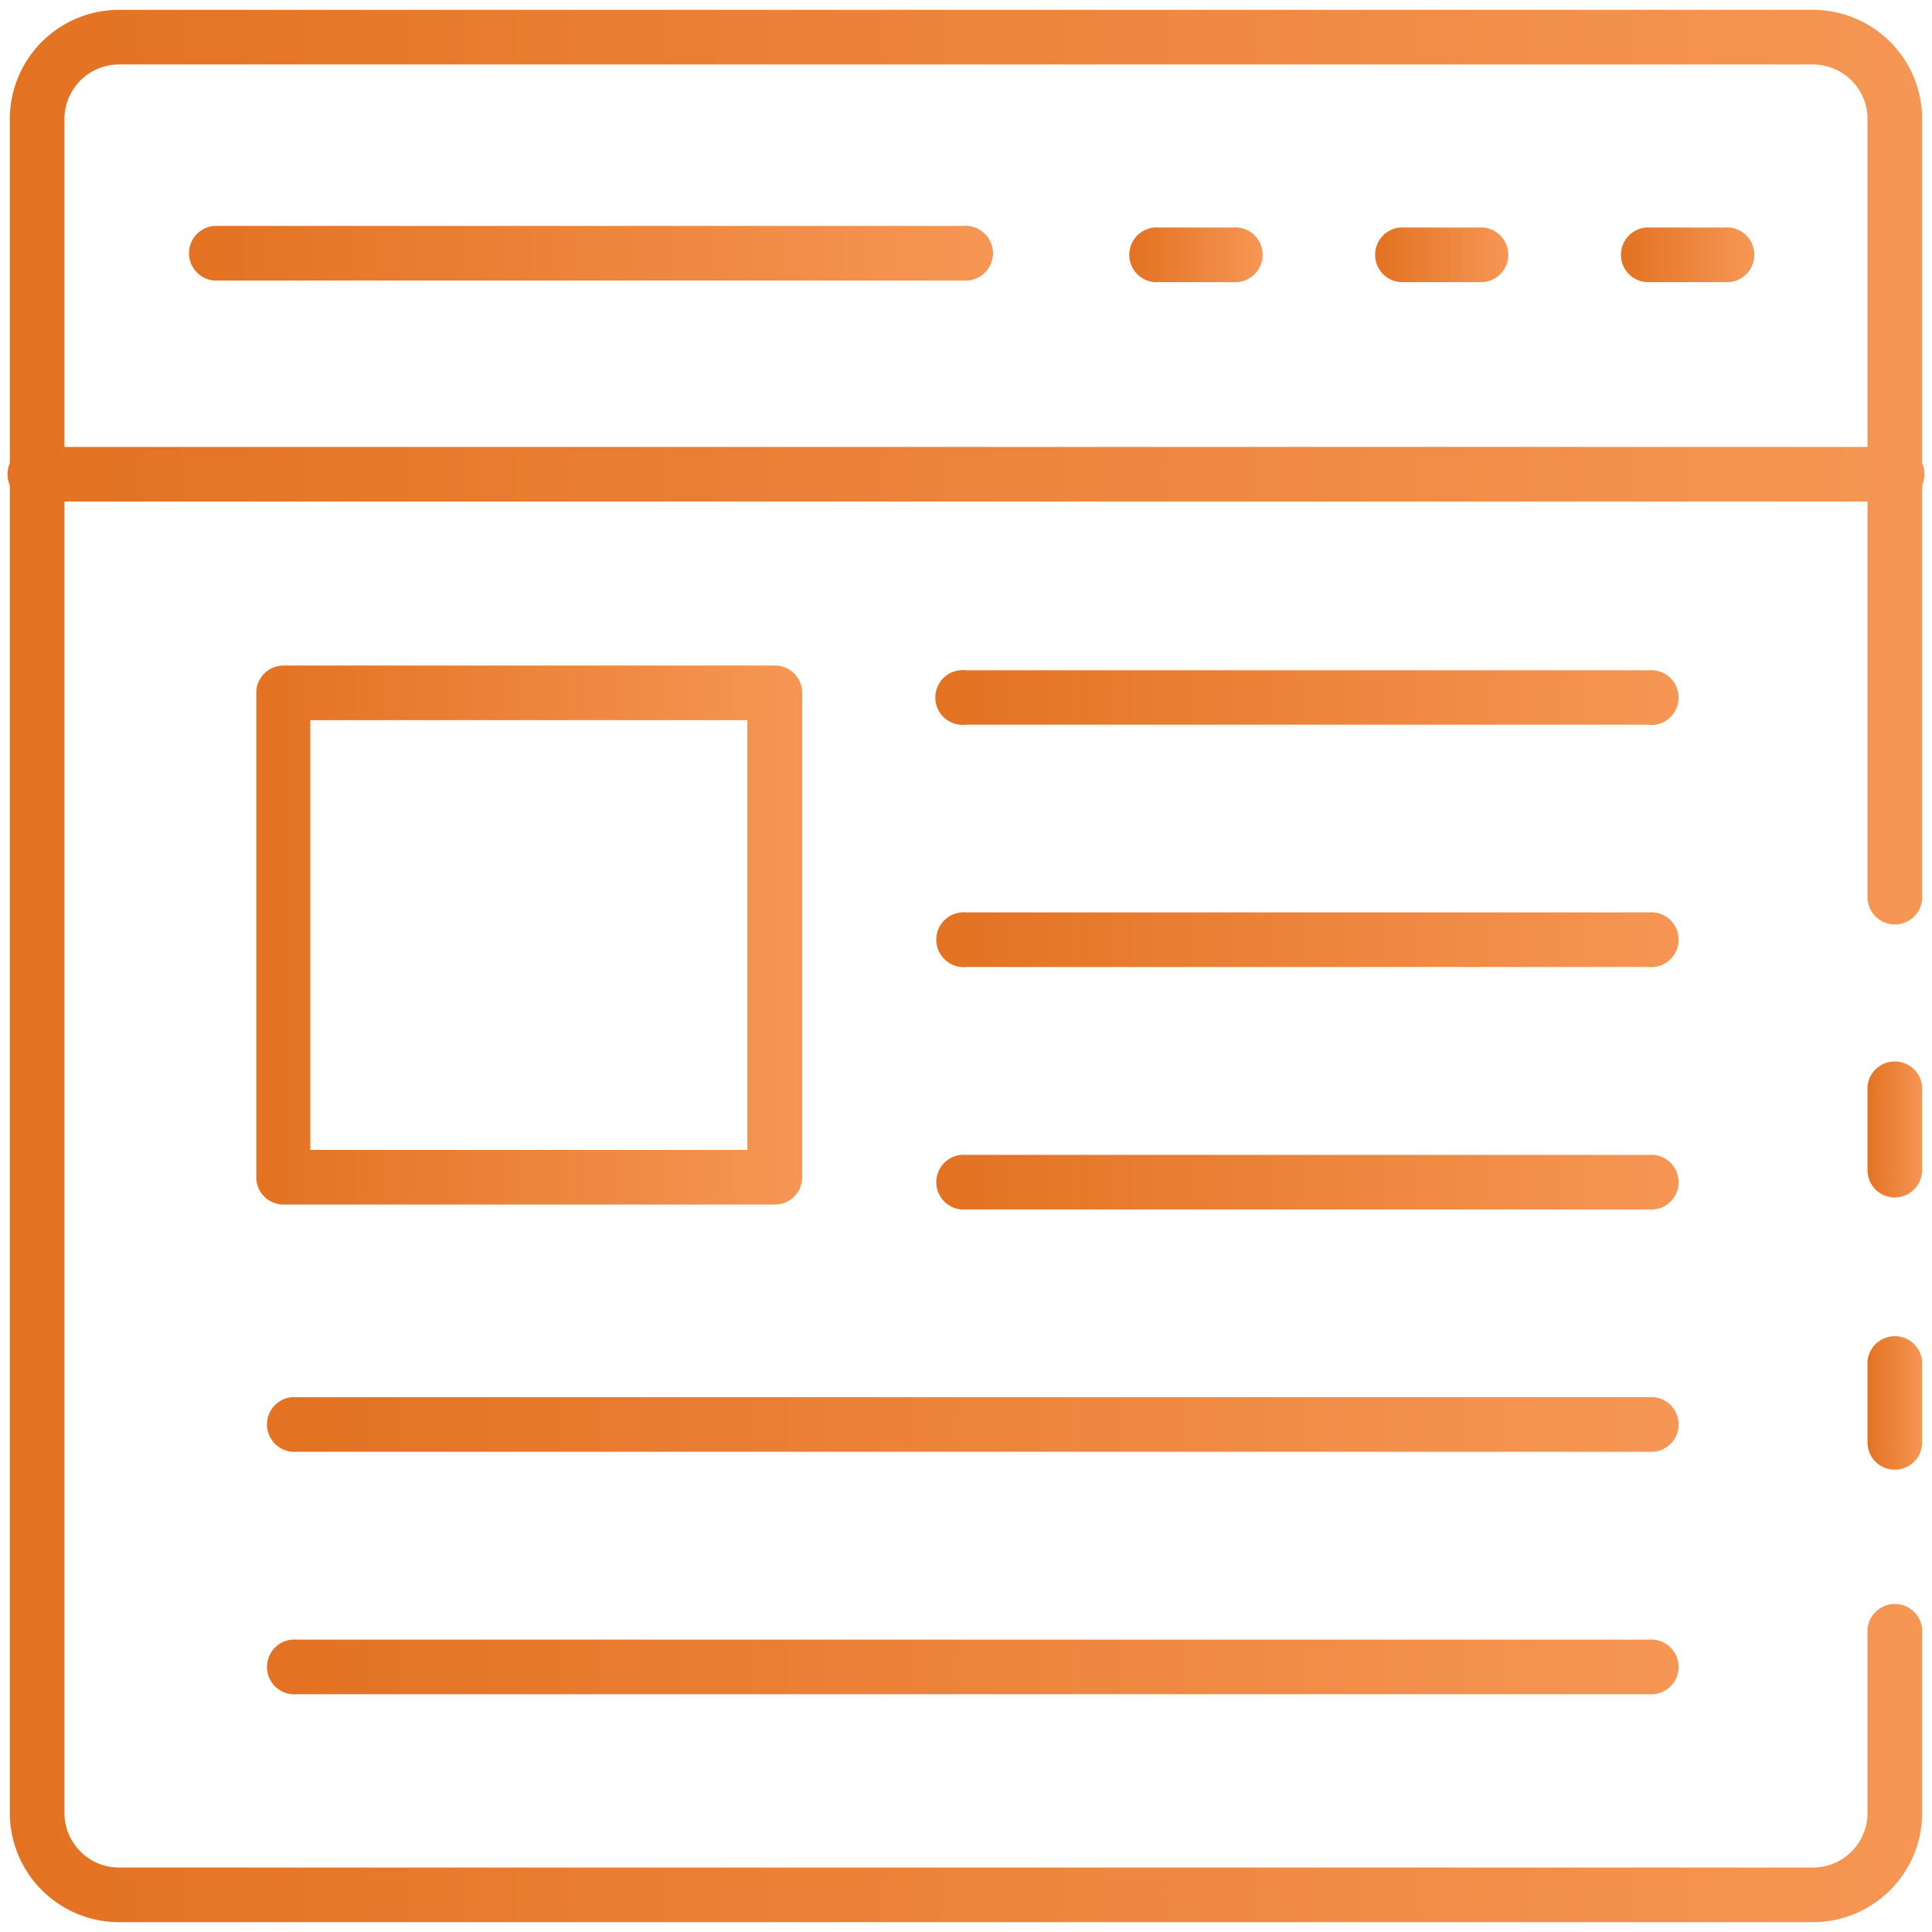 <svg id="Layer_1" data-name="Layer 1" xmlns="http://www.w3.org/2000/svg" xmlns:xlink="http://www.w3.org/1999/xlink" viewBox="0 0 98 98"><defs><style>.cls-1{fill:url(#linear-gradient);}.cls-2{fill:url(#linear-gradient-2);}.cls-3{fill:url(#linear-gradient-3);}.cls-4{fill:url(#linear-gradient-4);}.cls-5{fill:url(#linear-gradient-5);}.cls-6{fill:url(#linear-gradient-6);}.cls-7{fill:url(#linear-gradient-7);}.cls-8{fill:url(#linear-gradient-8);}.cls-9{fill:url(#linear-gradient-9);}.cls-10{fill:url(#linear-gradient-10);}.cls-11{fill:url(#linear-gradient-11);}.cls-12{fill:url(#linear-gradient-12);}.cls-13{fill:url(#linear-gradient-13);}.cls-14{fill:url(#linear-gradient-14);}</style><linearGradient id="linear-gradient" x1="94.73" y1="57.34" x2="97.5" y2="57.34" gradientUnits="userSpaceOnUse"><stop offset="0" stop-color="#e37222"/><stop offset="1" stop-color="#f69654"/></linearGradient><linearGradient id="linear-gradient-2" x1="0.5" y1="49" y2="49" xlink:href="#linear-gradient"/><linearGradient id="linear-gradient-3" x1="94.73" y1="71.11" y2="71.11" xlink:href="#linear-gradient"/><linearGradient id="linear-gradient-4" x1="0.5" y1="24.06" y2="24.06" xlink:href="#linear-gradient"/><linearGradient id="linear-gradient-5" x1="82.34" y1="12.93" x2="88.87" y2="12.93" xlink:href="#linear-gradient"/><linearGradient id="linear-gradient-6" x1="69.87" y1="12.93" x2="76.4" y2="12.93" xlink:href="#linear-gradient"/><linearGradient id="linear-gradient-7" x1="57.4" y1="12.93" x2="63.93" y2="12.93" xlink:href="#linear-gradient"/><linearGradient id="linear-gradient-8" x1="9.48" y1="12.84" x2="50.25" y2="12.84" xlink:href="#linear-gradient"/><linearGradient id="linear-gradient-9" x1="12.97" y1="47.43" x2="40.69" y2="47.43" xlink:href="#linear-gradient"/><linearGradient id="linear-gradient-10" x1="47.61" y1="35.37" x2="85.03" y2="35.37" xlink:href="#linear-gradient"/><linearGradient id="linear-gradient-11" x1="47.61" y1="47.67" x2="85.03" y2="47.67" xlink:href="#linear-gradient"/><linearGradient id="linear-gradient-12" x1="47.61" y1="59.96" x2="85.03" y2="59.96" xlink:href="#linear-gradient"/><linearGradient id="linear-gradient-13" x1="13.66" y1="72.26" x2="85.03" y2="72.26" xlink:href="#linear-gradient"/><linearGradient id="linear-gradient-14" x1="13.66" y1="84.55" x2="85.03" y2="84.55" xlink:href="#linear-gradient"/></defs><path class="cls-1" d="M96.11,60.74a1.38,1.38,0,0,1-1.38-1.39v-4a1.39,1.39,0,1,1,2.77,0v4A1.39,1.39,0,0,1,96.11,60.74Z"/><path class="cls-2" d="M92,97.5H6A5.54,5.54,0,0,1,.5,92V6A5.54,5.54,0,0,1,6,.5H92A5.54,5.54,0,0,1,97.5,6V45.62a1.39,1.39,0,0,1-2.77,0V6A2.77,2.77,0,0,0,92,3.27H6A2.77,2.77,0,0,0,3.27,6V92A2.77,2.77,0,0,0,6,94.73H92A2.77,2.77,0,0,0,94.73,92V82.87a1.39,1.39,0,1,1,2.77,0V92A5.54,5.54,0,0,1,92,97.5Z"/><path class="cls-3" d="M96.11,74.55a1.38,1.38,0,0,1-1.38-1.38V69.05a1.39,1.39,0,0,1,2.77,0v4.12A1.38,1.38,0,0,1,96.11,74.55Z"/><path class="cls-4" d="M96.11,25.44H1.89a1.39,1.39,0,1,1,0-2.77H96.11a1.39,1.39,0,1,1,0,2.77Z"/><path class="cls-5" d="M87.48,14.31H83.73a1.39,1.39,0,1,1,0-2.77h3.75a1.39,1.39,0,1,1,0,2.77Z"/><path class="cls-6" d="M75,14.31H71.26a1.39,1.39,0,1,1,0-2.77H75a1.39,1.39,0,1,1,0,2.77Z"/><path class="cls-7" d="M62.54,14.31H58.79a1.39,1.39,0,1,1,0-2.77h3.75a1.39,1.39,0,1,1,0,2.77Z"/><path class="cls-8" d="M48.86,14.23h-38a1.39,1.39,0,0,1,0-2.77h38a1.39,1.39,0,1,1,0,2.77Z"/><path class="cls-9" d="M39.3,61.1H14.36A1.38,1.38,0,0,1,13,59.72V35.14a1.38,1.38,0,0,1,1.39-1.38H39.3a1.38,1.38,0,0,1,1.39,1.38V59.72A1.38,1.38,0,0,1,39.3,61.1ZM15.74,58.33H37.91V36.53H15.74Z"/><path class="cls-10" d="M83.64,36.76H49A1.39,1.39,0,1,1,49,34H83.64a1.39,1.39,0,1,1,0,2.77Z"/><path class="cls-11" d="M83.64,49.05H49a1.39,1.39,0,1,1,0-2.77H83.64a1.39,1.39,0,1,1,0,2.77Z"/><path class="cls-12" d="M83.64,61.35H49a1.39,1.39,0,1,1,0-2.77H83.64a1.39,1.39,0,1,1,0,2.77Z"/><path class="cls-13" d="M83.64,73.64H15.05a1.39,1.39,0,1,1,0-2.77H83.64a1.39,1.39,0,1,1,0,2.77Z"/><path class="cls-14" d="M83.64,85.94H15.05a1.39,1.39,0,1,1,0-2.77H83.64a1.39,1.39,0,1,1,0,2.77Z"/></svg>